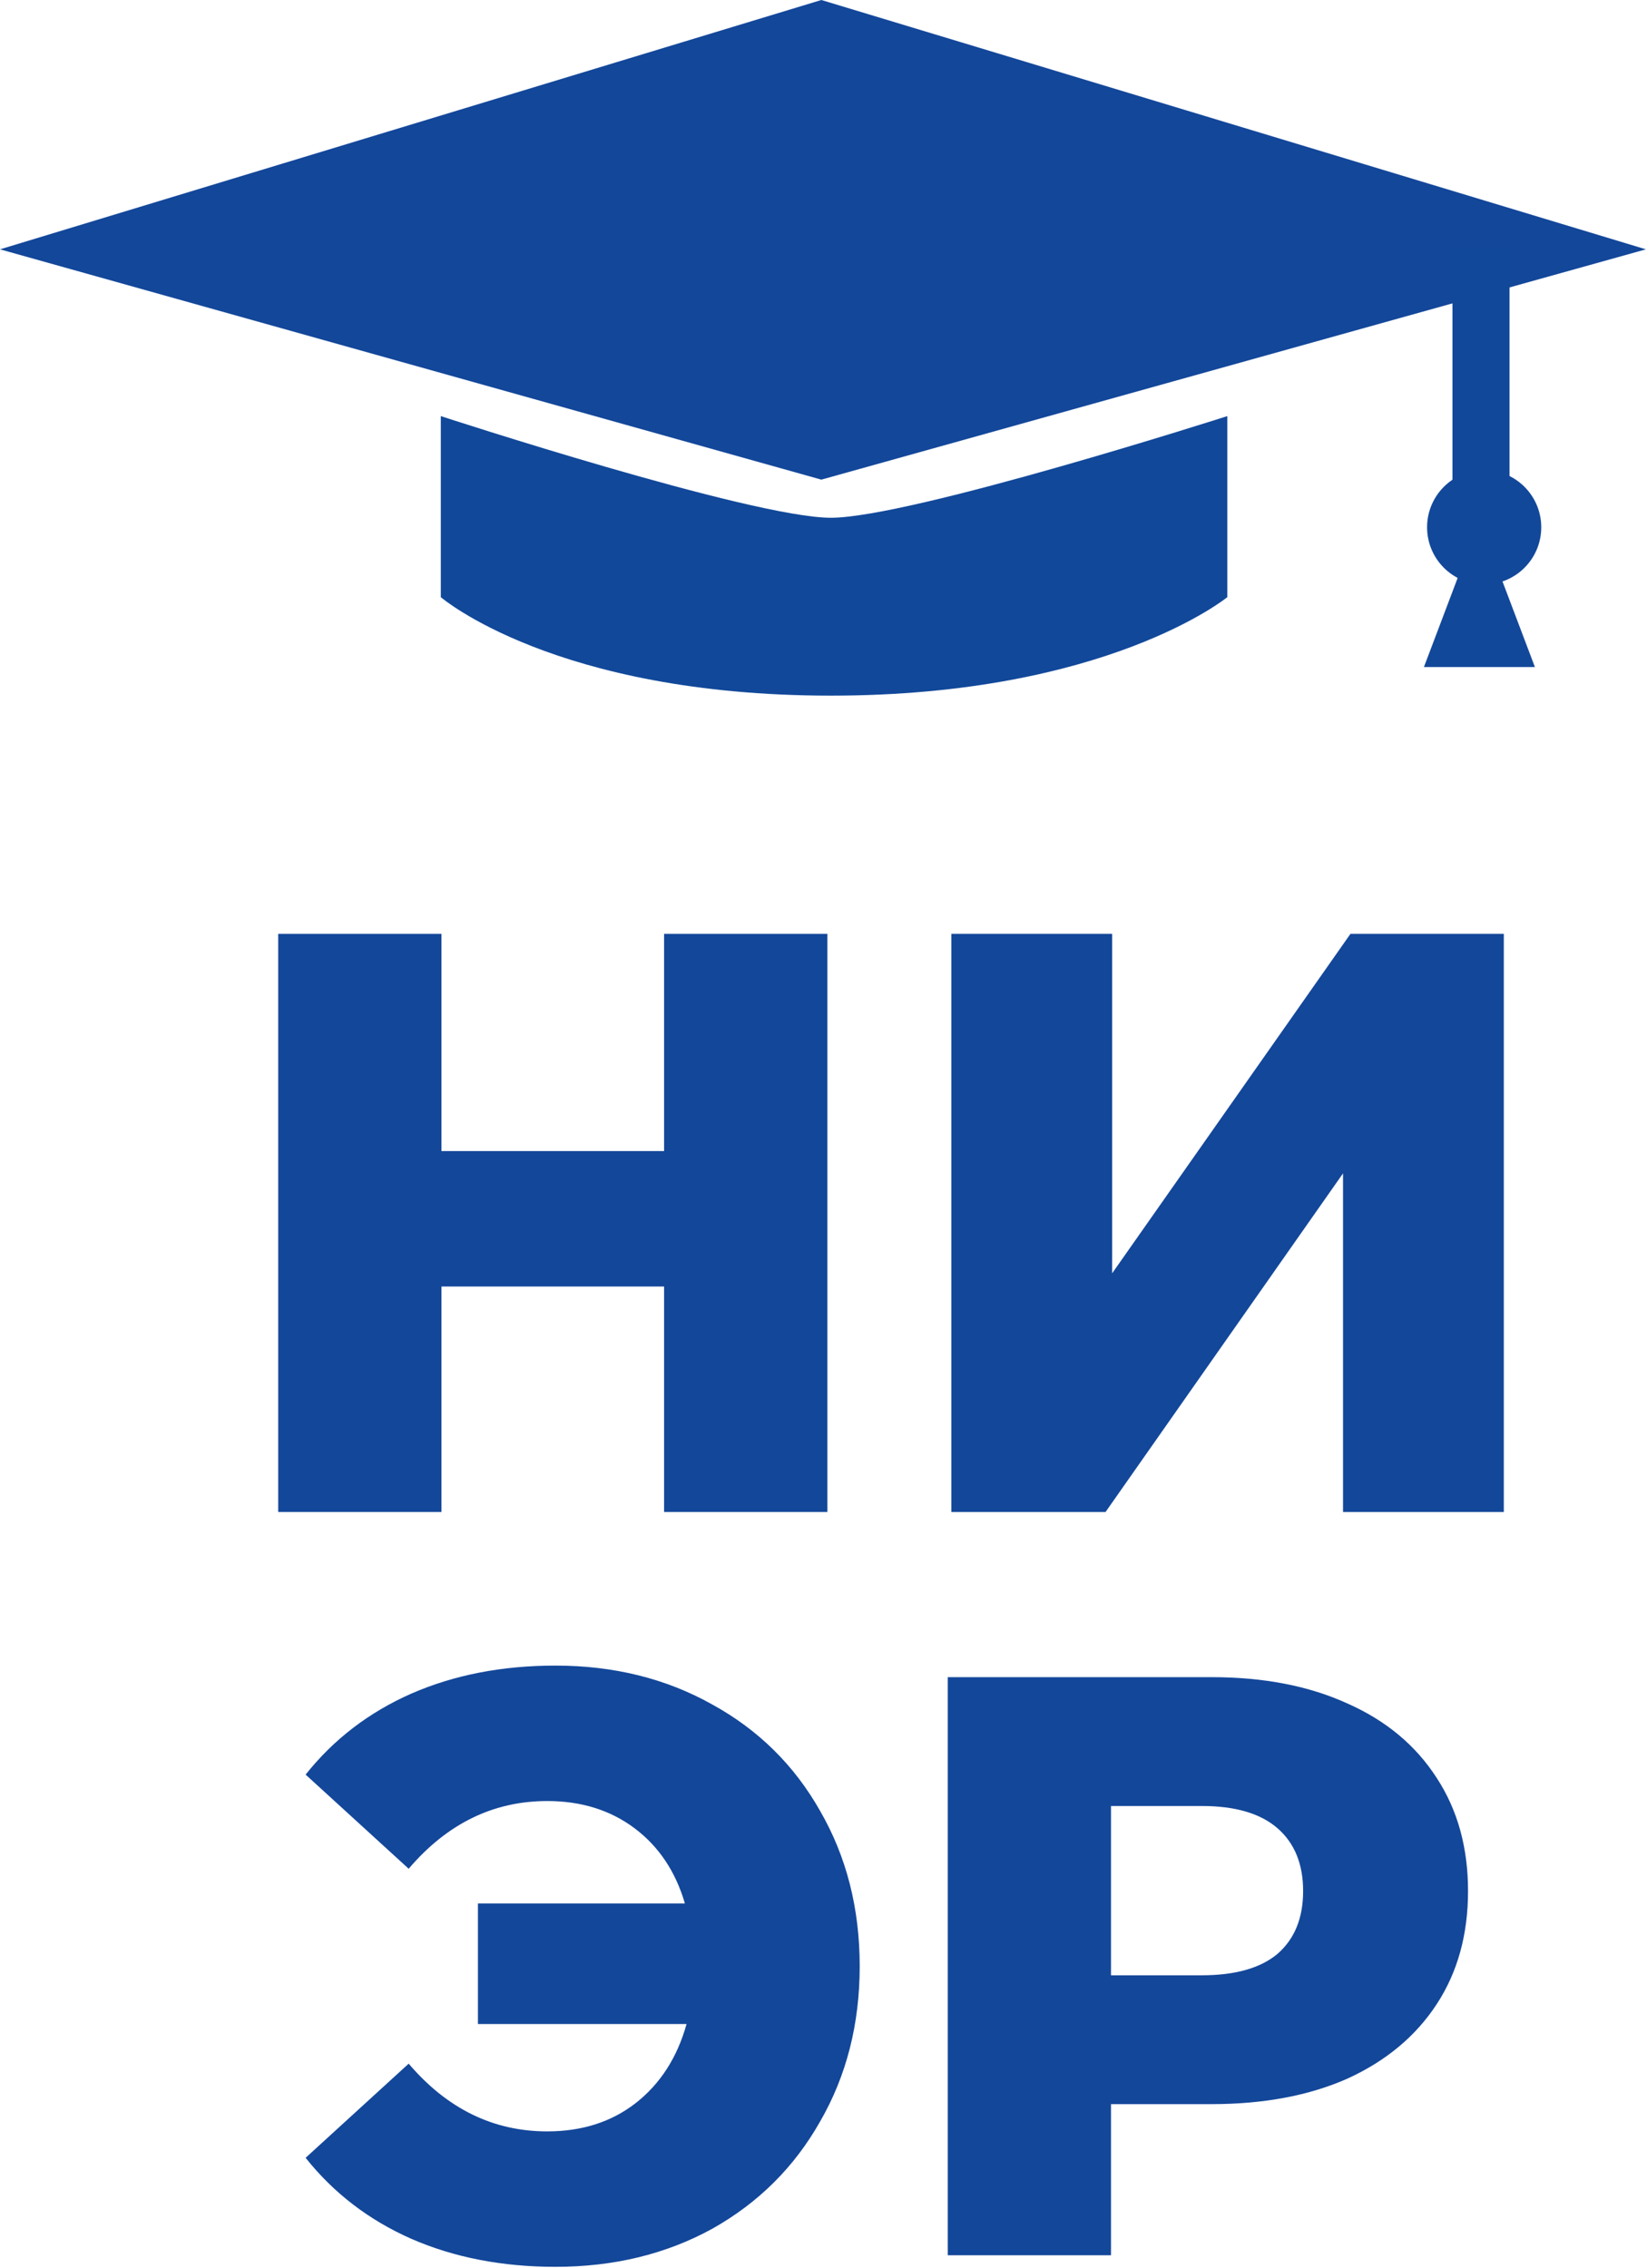 <?xml version="1.0" encoding="UTF-8"?> <svg xmlns="http://www.w3.org/2000/svg" width="491" height="676" viewBox="0 0 491 676" fill="none"><path d="M424.495 198.824L434.894 171.367H447.185L457.584 198.824H424.495Z" fill="#12489A"></path><path d="M131.414 177.994V124.028C131.414 124.028 224.065 154.325 247.701 154.325C271.336 154.325 365.878 124.028 365.878 124.028V177.994C365.878 177.994 329.952 207.344 247.701 207.344C165.449 207.344 131.414 177.994 131.414 177.994Z" fill="#11489A"></path><path d="M244.859 0L490.674 74.32L244.859 142.964L0 74.32L244.859 0Z" fill="#13479A"></path><path d="M450.021 73.849H433.003V147.697H450.021V73.849Z" fill="#12489A"></path><path d="M442.458 174.207C451.856 174.207 459.475 166.577 459.475 157.165C459.475 147.753 451.856 140.123 442.458 140.123C433.059 140.123 425.44 147.753 425.44 157.165C425.44 166.577 433.059 174.207 442.458 174.207Z" fill="#12489A"></path><path d="M246.648 278.353V450.667H197.977V383.464H131.609V450.667H82.939V278.353H131.609V343.094H197.977V278.353H246.648Z" fill="#13479A"></path><path d="M283.619 278.353H331.552V379.526L402.591 278.353H448.312V450.667H400.379V349.74L329.586 450.667H283.619V278.353Z" fill="#13479A"></path><path d="M165.589 496.453C182.96 496.453 198.527 500.31 212.293 508.023C226.058 515.572 236.792 526.157 244.494 539.778C252.36 553.398 256.293 568.825 256.293 586.056C256.293 603.288 252.36 618.714 244.494 632.335C236.792 645.955 226.058 656.623 212.293 664.336C198.527 671.886 182.96 675.659 165.589 675.659C149.694 675.659 135.355 672.87 122.573 667.29C109.954 661.71 99.466 653.67 91.109 643.166L121.835 615.103C133.306 628.561 147.072 635.289 163.131 635.289C173.455 635.289 182.222 632.5 189.432 626.919C196.807 621.176 201.887 613.299 204.673 603.288H142.483V567.348H204.181C201.396 557.829 196.398 550.363 189.187 544.947C181.977 539.532 173.291 536.824 163.131 536.824C147.072 536.824 133.306 543.552 121.835 557.009L91.109 528.947C99.466 518.443 109.954 510.403 122.573 504.823C135.355 499.242 149.694 496.453 165.589 496.453Z" fill="#13479A"></path><path d="M361.199 499.899C376.766 499.899 390.286 502.526 401.757 507.777C413.227 512.865 422.076 520.249 428.305 529.931C434.531 539.45 437.646 550.69 437.646 563.656C437.646 576.621 434.531 587.861 428.305 597.38C422.076 606.899 413.227 614.284 401.757 619.534C390.286 624.622 376.766 627.165 361.199 627.165H331.21V672.213H282.54V499.899H361.199ZM358.249 588.764C368.244 588.764 375.783 586.63 380.863 582.364C385.942 577.933 388.484 571.697 388.484 563.656C388.484 555.614 385.942 549.378 380.863 544.947C375.783 540.516 368.244 538.301 358.249 538.301H331.21V588.764H358.249Z" fill="#13479A"></path></svg> 